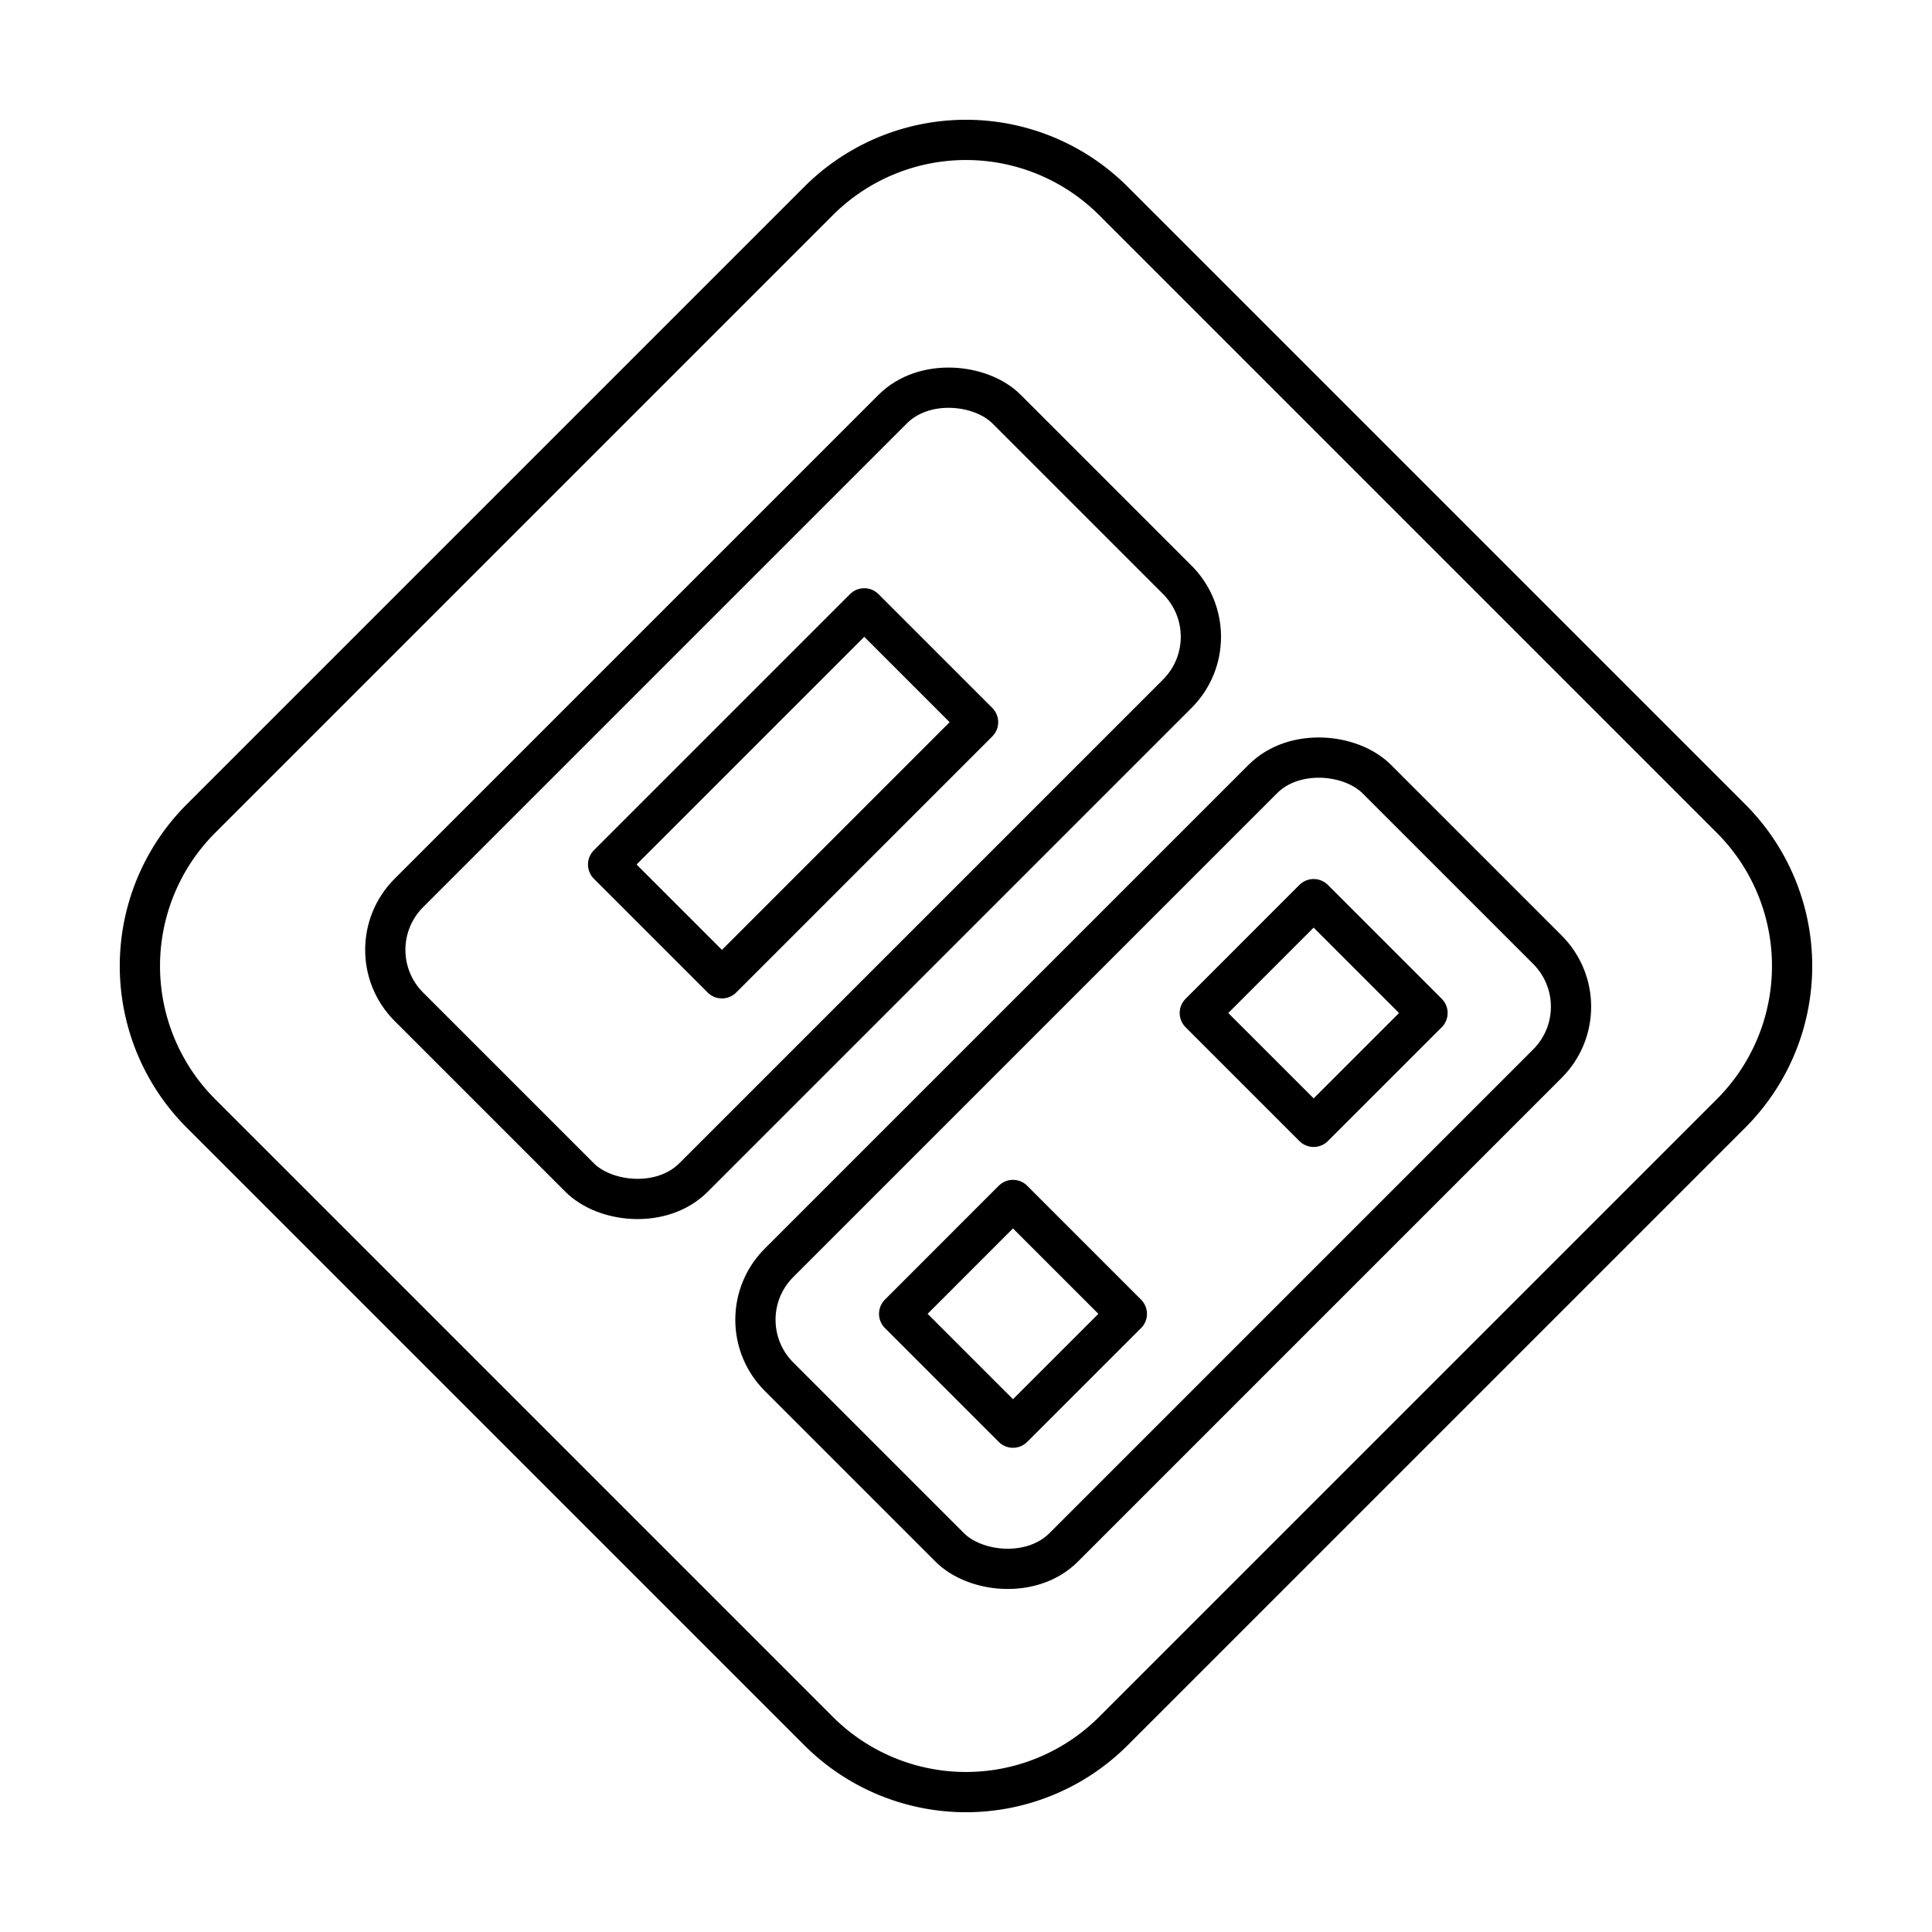 <?xml version="1.0" encoding="utf-8"?>
<!-- Generator: www.svgicons.com -->
<svg xmlns="http://www.w3.org/2000/svg" width="800" height="800" viewBox="0 0 48 48">
<path fill="none" stroke="currentColor" stroke-linecap="round" stroke-linejoin="round" d="M43 27.67L27.67 43a5.18 5.18 0 0 1-7.34 0L5 27.67a5.18 5.18 0 0 1 0-7.34L20.33 5a5.18 5.18 0 0 1 7.34 0L43 20.33a5.18 5.18 0 0 1 0 7.34"/><rect width="21" height="10" x="9.21" y="14.71" fill="none" stroke="currentColor" stroke-linecap="round" stroke-linejoin="round" rx="2" transform="rotate(-45 19.707 19.717)"/><rect width="21" height="10" x="18.4" y="23.9" fill="none" stroke="currentColor" stroke-linecap="round" stroke-linejoin="round" rx="2" transform="rotate(-45 28.9 28.9)"/><path fill="none" stroke="currentColor" stroke-linecap="round" stroke-linejoin="round" d="m22.339 32.642l2.828-2.829l2.829 2.829l-2.829 2.828zm7.47-7.474l2.828-2.829l2.829 2.829l-2.829 2.828zm-14.701-3.69l6.364-6.364l2.828 2.828l-6.364 6.364z"/>
</svg>